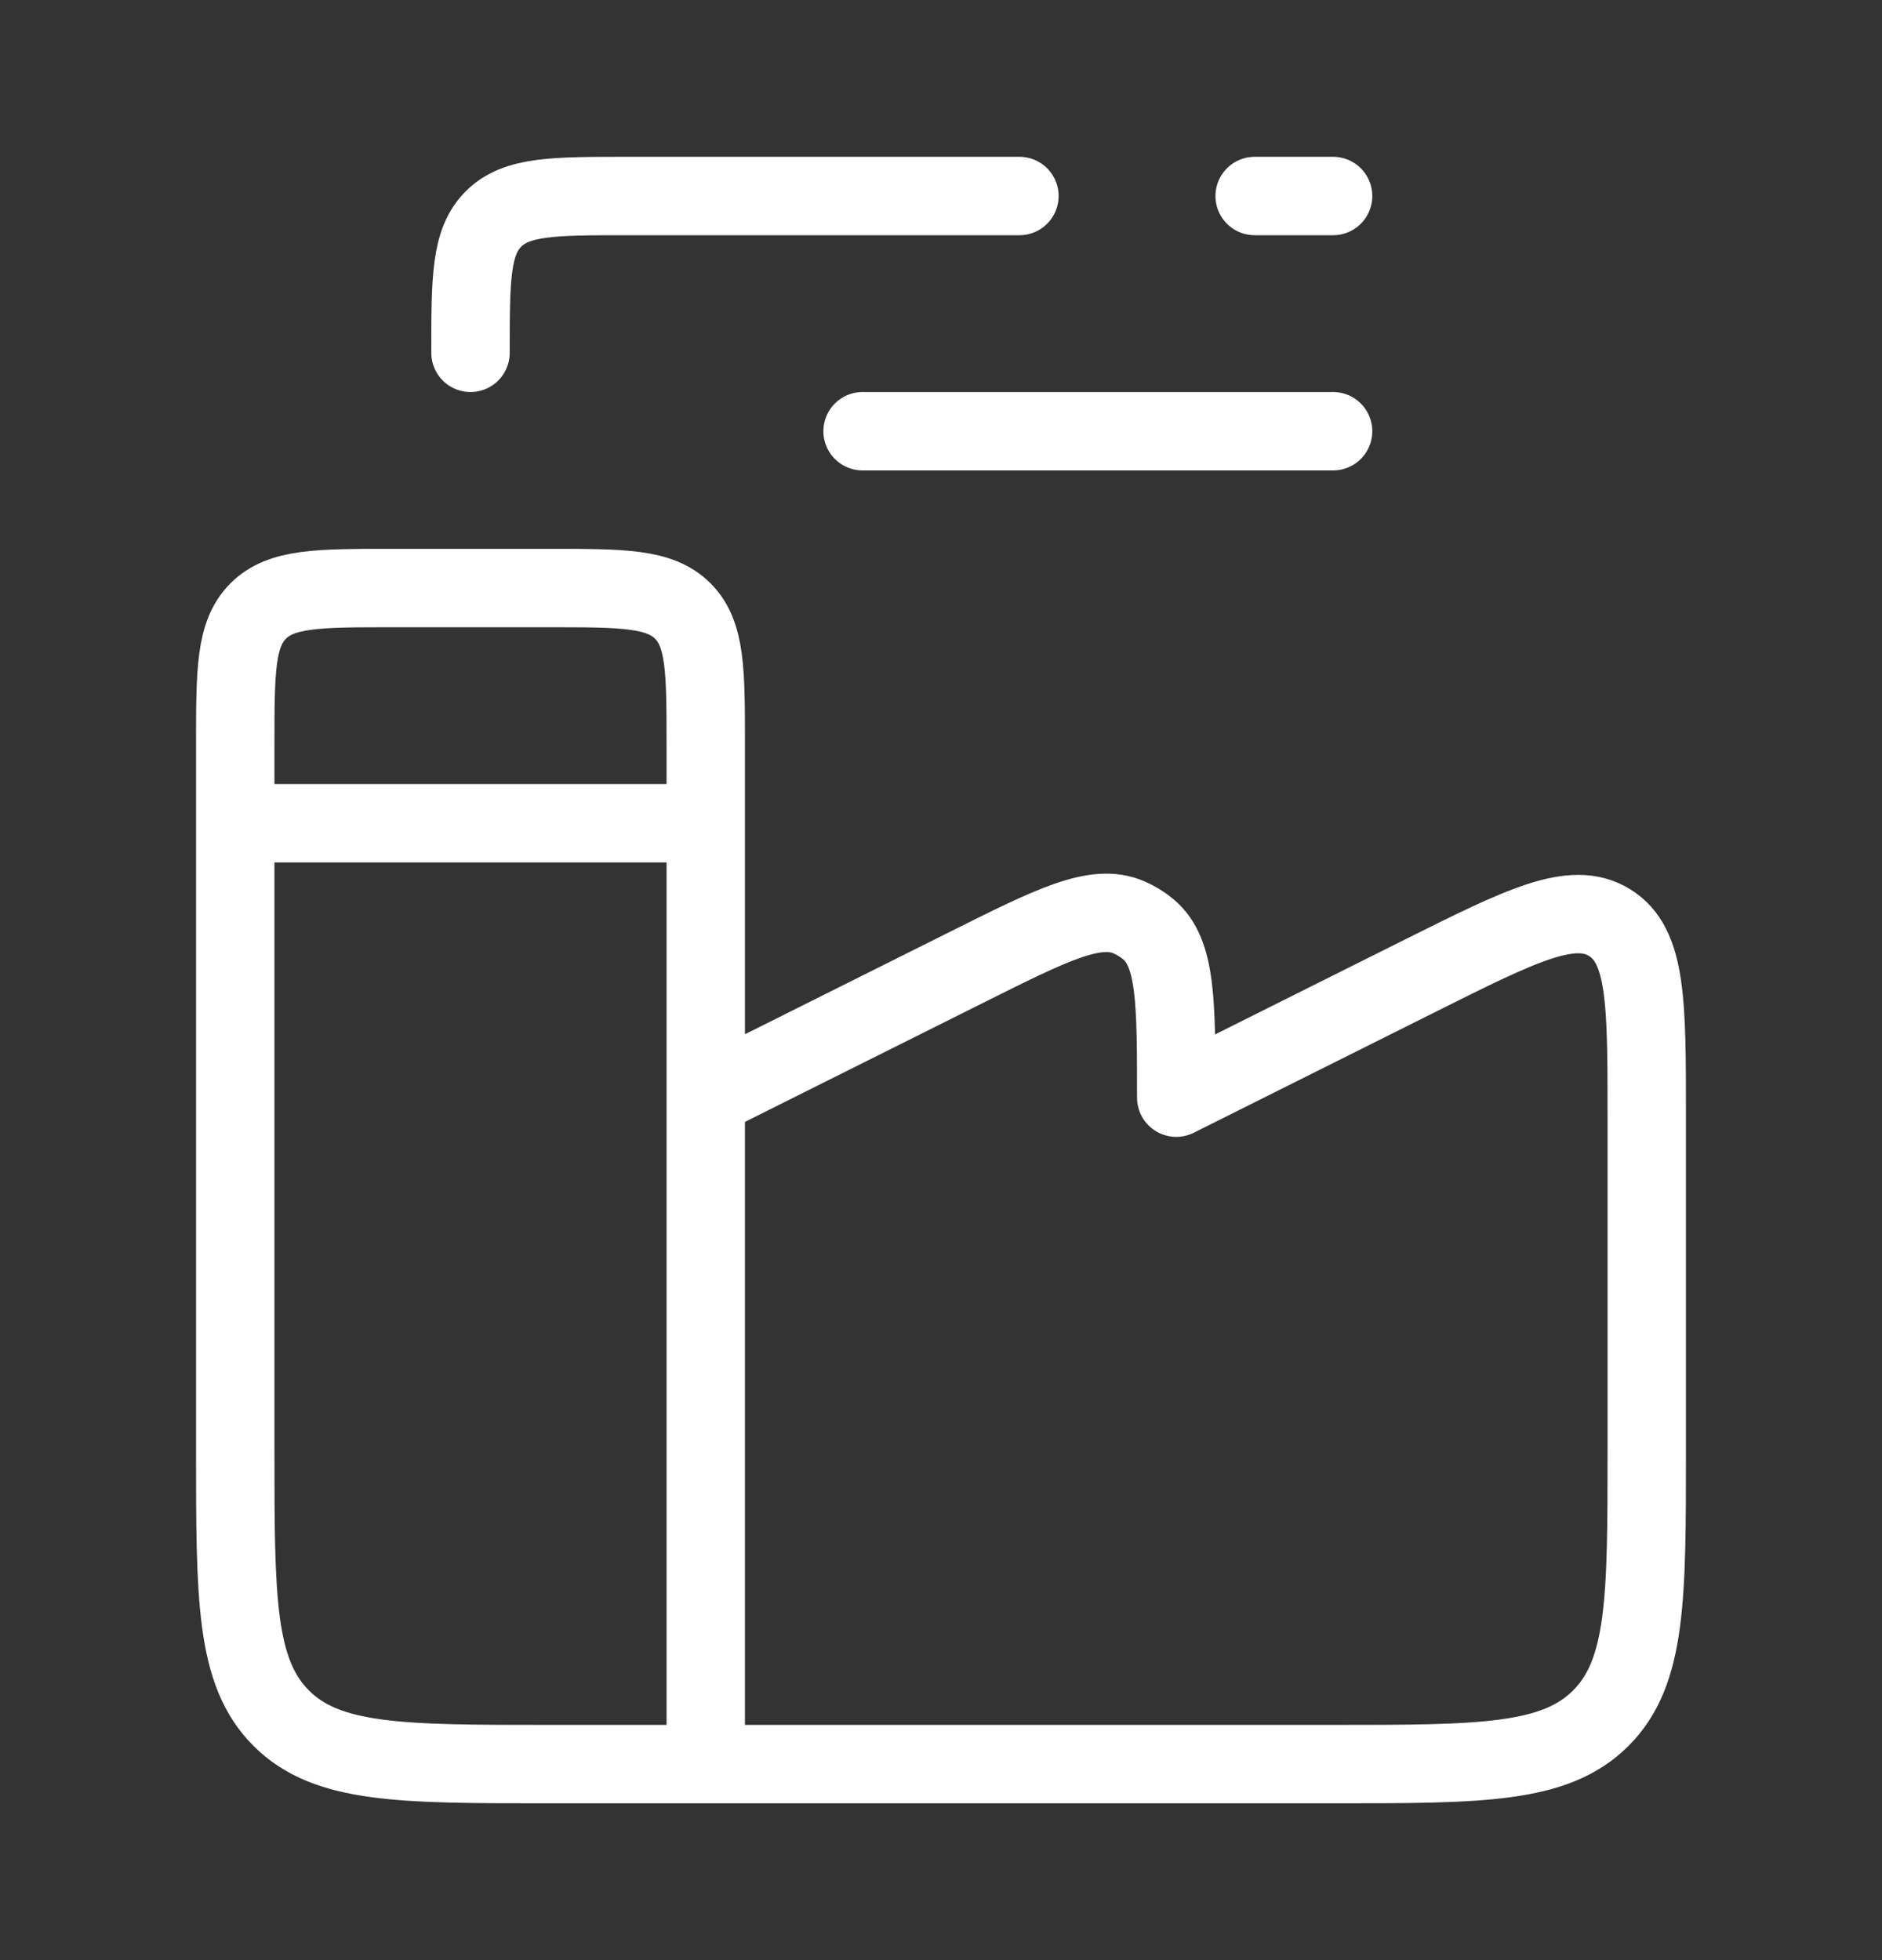<svg width="24" height="25" viewBox="0 0 24 25" fill="none" xmlns="http://www.w3.org/2000/svg">
<rect x="0" y="0" width="24" height="25" fill="#333333" stroke="none"/>
<path d="M9 14V9.5C9 8.557 9 8.086 8.707 7.793C8.414 7.5 7.943 7.5 7 7.5H5C4.057 7.5 3.586 7.5 3.293 7.793C3 8.086 3 8.557 3 9.5V18.5C3 20.386 3 21.328 3.586 21.914C4.172 22.5 5.114 22.5 7 22.5H9M9 14L12.317 12.342C13.417 11.792 13.967 11.516 14.394 11.699C14.485 11.738 14.57 11.79 14.646 11.854C15 12.154 15 12.769 15 14L18.106 12.447C19.403 11.799 20.051 11.474 20.526 11.767C21.001 12.06 21 12.786 21 14.237V18.5C21 20.386 21 21.328 20.414 21.914C19.828 22.5 18.886 22.5 17 22.5H9M9 14V22.5M3 10.5H9M13 2.5H8C7.057 2.5 6.586 2.5 6.293 2.793C6 3.086 6 3.557 6 4.5M16 2.5H17M11 5.5H17" stroke="white" stroke-linecap="round" stroke-linejoin="round"/>
</svg>
